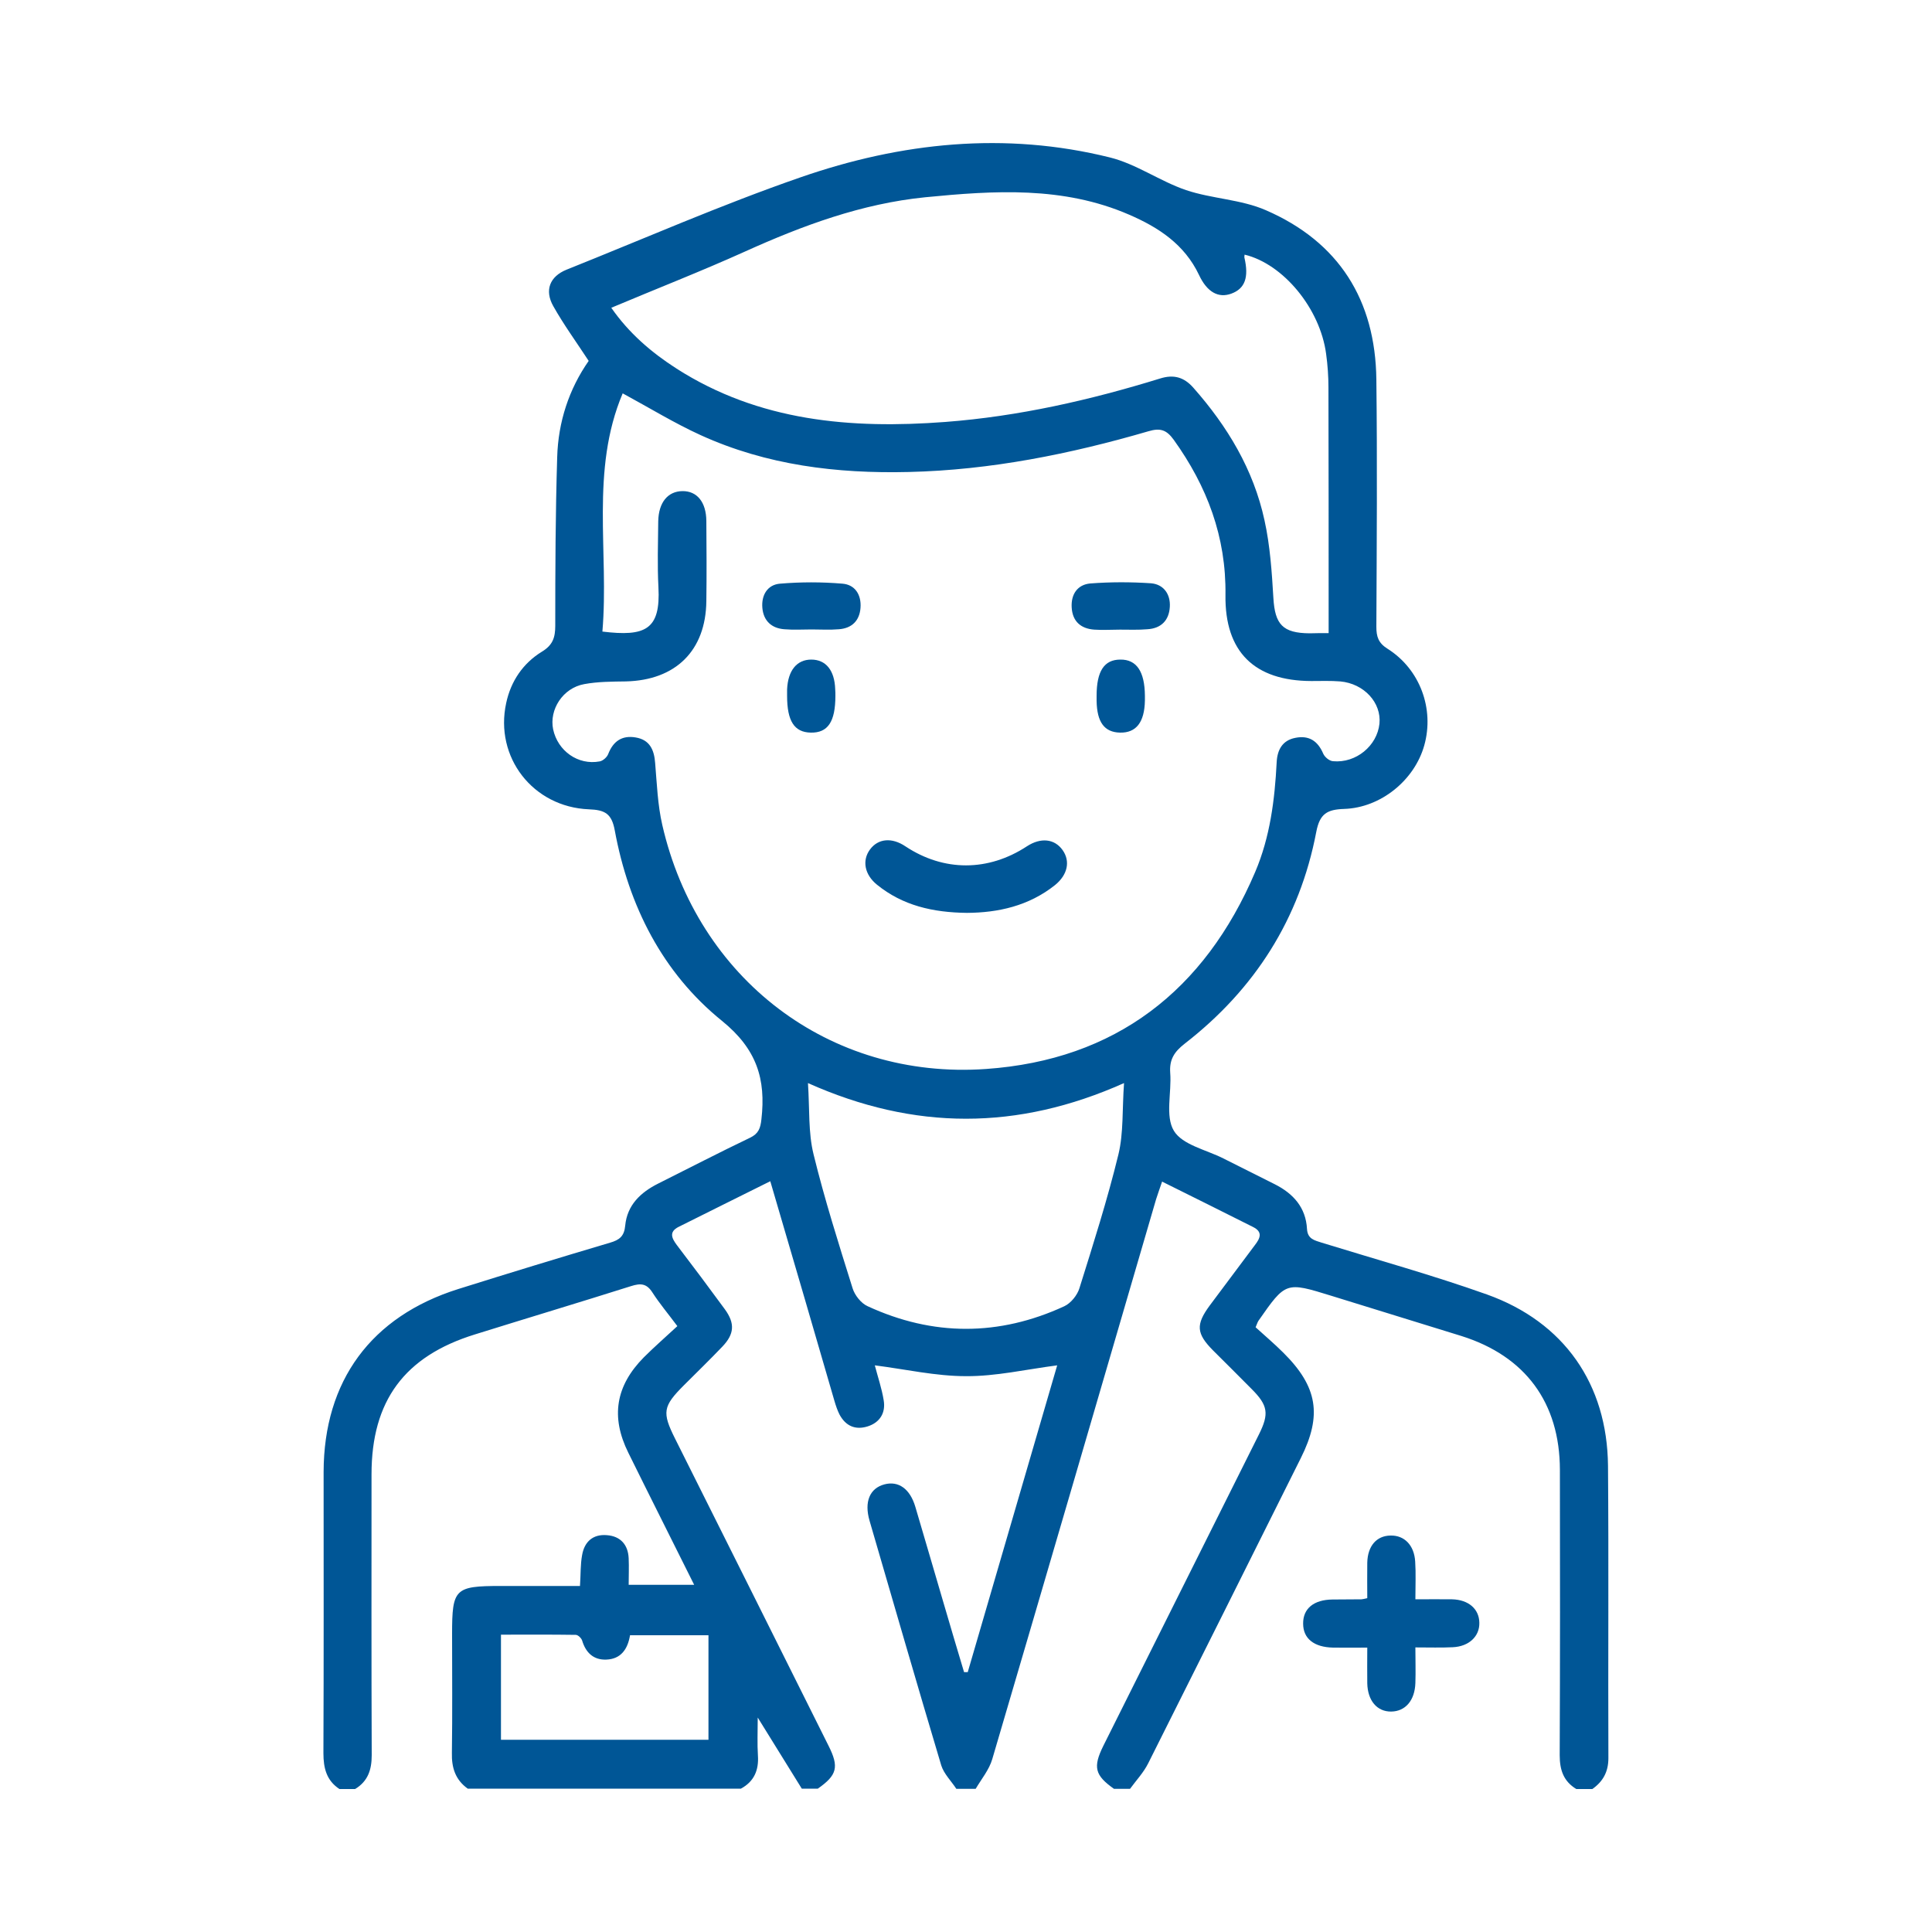 <svg xmlns="http://www.w3.org/2000/svg" xmlns:xlink="http://www.w3.org/1999/xlink" id="Layer_1" x="0px" y="0px" viewBox="0 0 100 100" style="enable-background:new 0 0 100 100;" xml:space="preserve"><style type="text/css">	.st0{fill:#005696;}</style><g>	<path class="st0" d="M17.57,92.6c-0.67-0.44-0.83-1.08-0.83-1.86c0.02-4.85,0.01-9.7,0.01-14.55c0.01-4.72,2.46-8.05,6.97-9.47  c2.61-0.82,5.23-1.62,7.86-2.4c0.48-0.14,0.73-0.33,0.78-0.88c0.1-1.06,0.79-1.72,1.71-2.18c1.58-0.79,3.16-1.61,4.75-2.37  c0.44-0.21,0.54-0.49,0.59-0.95c0.24-2.09-0.24-3.64-2.04-5.1c-3.08-2.49-4.83-5.95-5.55-9.86c-0.16-0.87-0.51-1.06-1.34-1.09  c-2.9-0.12-4.89-2.7-4.28-5.5c0.24-1.13,0.87-2.06,1.85-2.66c0.56-0.34,0.69-0.73,0.69-1.34c0-2.91,0.01-5.82,0.1-8.72  c0.05-1.83,0.61-3.53,1.63-4.99c-0.64-0.98-1.29-1.87-1.83-2.83c-0.47-0.83-0.18-1.54,0.68-1.89c4.03-1.61,8.01-3.36,12.11-4.78  c5.21-1.81,10.59-2.38,16.02-1.03c1.37,0.34,2.59,1.23,3.94,1.69c1.34,0.45,2.85,0.48,4.13,1.04c3.78,1.64,5.67,4.65,5.72,8.76  c0.05,4.27,0.02,8.53,0,12.8c0,0.51,0.1,0.84,0.58,1.14c1.68,1.06,2.43,3.11,1.9,5c-0.5,1.79-2.24,3.23-4.15,3.29  c-0.87,0.03-1.26,0.24-1.44,1.19c-0.86,4.51-3.19,8.15-6.81,10.96c-0.54,0.42-0.8,0.82-0.75,1.51c0.08,1.02-0.27,2.24,0.19,3  c0.44,0.73,1.67,0.98,2.56,1.43c0.89,0.45,1.78,0.89,2.67,1.34c0.95,0.48,1.6,1.2,1.66,2.31c0.03,0.53,0.4,0.59,0.76,0.71  c2.85,0.88,5.74,1.68,8.55,2.68c4,1.43,6.23,4.64,6.27,8.87c0.04,5.04,0,10.09,0.02,15.13c0,0.71-0.28,1.21-0.83,1.6  c-0.28,0-0.55,0-0.83,0c-0.66-0.4-0.86-0.98-0.86-1.75c0.02-4.93,0.02-9.86,0.01-14.78c-0.01-3.47-1.79-5.88-5.1-6.92  c-2.24-0.7-4.49-1.38-6.73-2.08c-2.36-0.73-2.36-0.73-3.77,1.29c-0.04,0.06-0.07,0.14-0.15,0.34c0.46,0.42,0.97,0.85,1.44,1.32  c1.77,1.76,2.01,3.23,0.9,5.45c-2.63,5.27-5.26,10.54-7.9,15.8c-0.24,0.48-0.62,0.88-0.94,1.32c-0.28,0-0.55,0-0.83,0  c-0.99-0.7-1.1-1.12-0.55-2.23c2.68-5.37,5.37-10.74,8.05-16.11c0.54-1.08,0.47-1.51-0.38-2.36c-0.66-0.67-1.33-1.33-2-2  c-0.86-0.87-0.89-1.33-0.17-2.31c0.78-1.05,1.56-2.09,2.34-3.13c0.27-0.35,0.43-0.68-0.09-0.94c-1.55-0.78-3.1-1.55-4.71-2.35  c-0.12,0.35-0.22,0.63-0.31,0.91c-2.82,9.66-5.64,19.33-8.48,28.98c-0.16,0.55-0.56,1.03-0.86,1.54c-0.33,0-0.67,0-1,0  c-0.26-0.4-0.64-0.77-0.78-1.21c-1.26-4.21-2.48-8.44-3.71-12.66c-0.29-0.99,0.01-1.69,0.77-1.89c0.72-0.19,1.32,0.22,1.6,1.17  c0.49,1.64,0.96,3.29,1.45,4.94c0.35,1.2,0.71,2.41,1.07,3.61c0.06,0,0.13,0,0.19,0c1.55-5.31,3.1-10.62,4.63-15.88  c-1.62,0.21-3.17,0.57-4.72,0.56c-1.57,0-3.14-0.36-4.72-0.56c0.15,0.58,0.36,1.19,0.46,1.81c0.11,0.65-0.2,1.15-0.83,1.35  c-0.64,0.2-1.14-0.02-1.46-0.62c-0.11-0.22-0.19-0.46-0.26-0.7c-0.51-1.75-1.02-3.51-1.53-5.26c-0.59-2.01-1.18-4.02-1.79-6.11  c-1.64,0.81-3.19,1.59-4.74,2.36c-0.52,0.26-0.36,0.59-0.1,0.94c0.84,1.1,1.67,2.21,2.49,3.33c0.53,0.73,0.49,1.28-0.13,1.93  c-0.65,0.68-1.33,1.34-1.99,2c-1.09,1.09-1.14,1.4-0.46,2.76c2.65,5.3,5.3,10.59,7.94,15.89c0.56,1.11,0.45,1.53-0.55,2.23  c-0.28,0-0.55,0-0.83,0c-0.74-1.19-1.47-2.37-2.28-3.68c0,0.74-0.03,1.36,0.01,1.97c0.05,0.76-0.2,1.34-0.88,1.71  c-4.71,0-9.42,0-14.14,0c-0.64-0.46-0.84-1.08-0.82-1.86c0.03-2.05,0.01-4.1,0.01-6.15c0-2.33,0.14-2.48,2.5-2.48  c1.37,0,2.75,0,4.12,0c0.04-0.61,0.02-1.12,0.11-1.6c0.12-0.7,0.57-1.09,1.28-1.03c0.7,0.05,1.1,0.49,1.13,1.2  c0.02,0.46,0,0.92,0,1.37c1.18,0,2.24,0,3.39,0c-1.17-2.35-2.3-4.59-3.41-6.84c-0.92-1.86-0.65-3.46,0.8-4.93  c0.56-0.56,1.16-1.08,1.74-1.62c-0.5-0.67-0.93-1.18-1.29-1.74c-0.3-0.47-0.61-0.49-1.11-0.33c-2.69,0.85-5.39,1.66-8.08,2.5  c-3.65,1.13-5.35,3.44-5.35,7.24c0,4.85-0.01,9.69,0.01,14.54c0,0.76-0.2,1.35-0.86,1.75C18.12,92.6,17.85,92.6,17.57,92.6z   M31.18,32.69c2.22,0.27,3.02-0.09,2.9-2.3c-0.06-1.13-0.02-2.27-0.01-3.41c0.02-0.98,0.5-1.55,1.25-1.56  c0.76-0.01,1.23,0.57,1.24,1.54c0.01,1.39,0.02,2.77,0,4.16c-0.03,2.56-1.59,4.09-4.17,4.15c-0.72,0.01-1.45,0.01-2.15,0.14  c-1.11,0.2-1.82,1.32-1.61,2.34c0.24,1.12,1.29,1.87,2.41,1.66c0.17-0.03,0.38-0.22,0.44-0.38c0.26-0.67,0.72-0.98,1.42-0.86  c0.73,0.12,0.96,0.64,1.01,1.32c0.09,1.07,0.13,2.17,0.37,3.21c1.82,7.95,8.64,13.2,16.76,12.63c6.69-0.47,11.31-4.05,13.93-10.2  c0.77-1.81,1.01-3.73,1.11-5.67c0.03-0.64,0.29-1.14,0.97-1.27c0.7-0.14,1.16,0.16,1.44,0.82c0.08,0.18,0.32,0.38,0.51,0.39  c1.19,0.11,2.28-0.8,2.4-1.94c0.11-1.09-0.8-2.08-2.03-2.19c-0.5-0.04-1-0.02-1.5-0.02c-2.94-0.01-4.48-1.51-4.44-4.45  c0.04-3.01-0.95-5.63-2.68-8.04c-0.37-0.51-0.69-0.62-1.3-0.44c-4.05,1.18-8.17,2.01-12.41,2.11c-3.72,0.09-7.36-0.35-10.78-1.91  c-1.34-0.61-2.61-1.39-4.03-2.16C30.54,24.36,31.53,28.56,31.18,32.69z M68.77,32.77c0-0.4,0-0.7,0-0.99c0-3.91,0-7.81-0.01-11.72  c0-0.58-0.04-1.16-0.12-1.74c-0.31-2.35-2.22-4.66-4.22-5.14c0,0.05-0.02,0.1-0.01,0.15c0.24,1.03,0.03,1.61-0.68,1.87  c-0.66,0.24-1.25-0.07-1.67-0.97c-0.75-1.58-2.09-2.46-3.62-3.12c-3.41-1.48-6.98-1.25-10.55-0.9c-3.29,0.33-6.34,1.46-9.33,2.81  c-2.26,1.02-4.57,1.92-6.92,2.91c0.91,1.31,2.07,2.31,3.38,3.15c4.27,2.73,9.02,3.13,13.91,2.76c3.8-0.29,7.49-1.13,11.12-2.25  c0.7-0.22,1.23-0.07,1.71,0.47c1.77,2,3.12,4.24,3.69,6.87c0.29,1.31,0.38,2.68,0.46,4.02c0.08,1.37,0.48,1.82,1.88,1.83  C68.09,32.77,68.38,32.77,68.77,32.77z M41.82,56.06c0.09,1.35,0.01,2.56,0.29,3.69c0.57,2.33,1.3,4.63,2.02,6.93  c0.11,0.36,0.44,0.78,0.78,0.93c3.38,1.56,6.8,1.56,10.18,0c0.34-0.16,0.67-0.57,0.78-0.93c0.72-2.3,1.45-4.59,2.02-6.93  c0.27-1.12,0.19-2.33,0.29-3.69C52.67,58.52,47.33,58.52,41.82,56.06z M25.93,90.05c3.64,0,7.19,0,10.74,0c0-1.84,0-3.62,0-5.41  c-1.39,0-2.71,0-4.06,0c-0.12,0.73-0.48,1.23-1.22,1.26c-0.66,0.03-1.07-0.35-1.26-0.99c-0.04-0.12-0.21-0.29-0.33-0.29  c-1.29-0.02-2.57-0.01-3.87-0.01C25.93,86.49,25.93,88.23,25.93,90.05z"></path>	<path class="st0" d="M73.26,82.78c0.7,0,1.3-0.01,1.9,0c0.85,0.02,1.4,0.5,1.41,1.21c0.02,0.7-0.53,1.23-1.37,1.27  c-0.61,0.03-1.21,0.01-1.94,0.01c0,0.65,0.02,1.24,0,1.84c-0.03,0.91-0.52,1.47-1.25,1.48c-0.73,0.01-1.22-0.56-1.24-1.46  c-0.01-0.58,0-1.15,0-1.85c-0.63,0-1.2,0.01-1.77,0c-0.99-0.02-1.55-0.47-1.55-1.24c-0.01-0.78,0.55-1.24,1.52-1.25  c0.5-0.01,1,0,1.5-0.01c0.05,0,0.11-0.02,0.3-0.06c0-0.59-0.01-1.22,0-1.84c0.02-0.86,0.48-1.39,1.2-1.4  c0.72-0.02,1.23,0.5,1.28,1.35C73.29,81.44,73.26,82.07,73.26,82.78z"></path>	<path class="st0" d="M50.05,47.25c-1.77-0.02-3.33-0.38-4.66-1.46c-0.64-0.52-0.78-1.25-0.36-1.82c0.42-0.57,1.13-0.64,1.84-0.16  c1.98,1.31,4.28,1.31,6.29-0.01c0.71-0.46,1.42-0.39,1.84,0.2c0.41,0.58,0.26,1.28-0.39,1.81C53.24,46.9,51.65,47.24,50.05,47.25z"></path>	<path class="st0" d="M42.01,32.58c-0.47,0-0.94,0.03-1.41-0.01c-0.67-0.05-1.08-0.44-1.14-1.1c-0.06-0.66,0.26-1.21,0.92-1.26  c1.07-0.09,2.15-0.09,3.22,0c0.66,0.05,0.99,0.58,0.94,1.25c-0.05,0.67-0.45,1.06-1.12,1.11C42.95,32.61,42.48,32.58,42.01,32.58z"></path>	<path class="st0" d="M57.97,32.59c-0.44,0-0.89,0.03-1.33,0c-0.7-0.05-1.13-0.43-1.17-1.15c-0.04-0.68,0.3-1.18,0.96-1.24  c1.04-0.08,2.1-0.08,3.14-0.01c0.66,0.05,1.02,0.57,0.98,1.22c-0.04,0.7-0.45,1.12-1.17,1.16C58.91,32.61,58.44,32.59,57.97,32.59z  "></path>	<path class="st0" d="M43.24,36.01c0,1.35-0.39,1.93-1.28,1.91c-0.85-0.02-1.22-0.6-1.22-1.9c0-0.11,0-0.22,0-0.33  c0.04-0.98,0.5-1.55,1.25-1.55c0.76,0,1.21,0.56,1.24,1.54C43.24,35.79,43.24,35.9,43.24,36.01z"></path>	<path class="st0" d="M56.76,36.02c0-1.28,0.39-1.88,1.23-1.88c0.84-0.01,1.26,0.62,1.27,1.87c0,0.08,0,0.17,0,0.25  c-0.02,1.12-0.45,1.68-1.29,1.66c-0.81-0.02-1.19-0.54-1.21-1.64C56.76,36.19,56.76,36.1,56.76,36.02z"></path></g></svg>